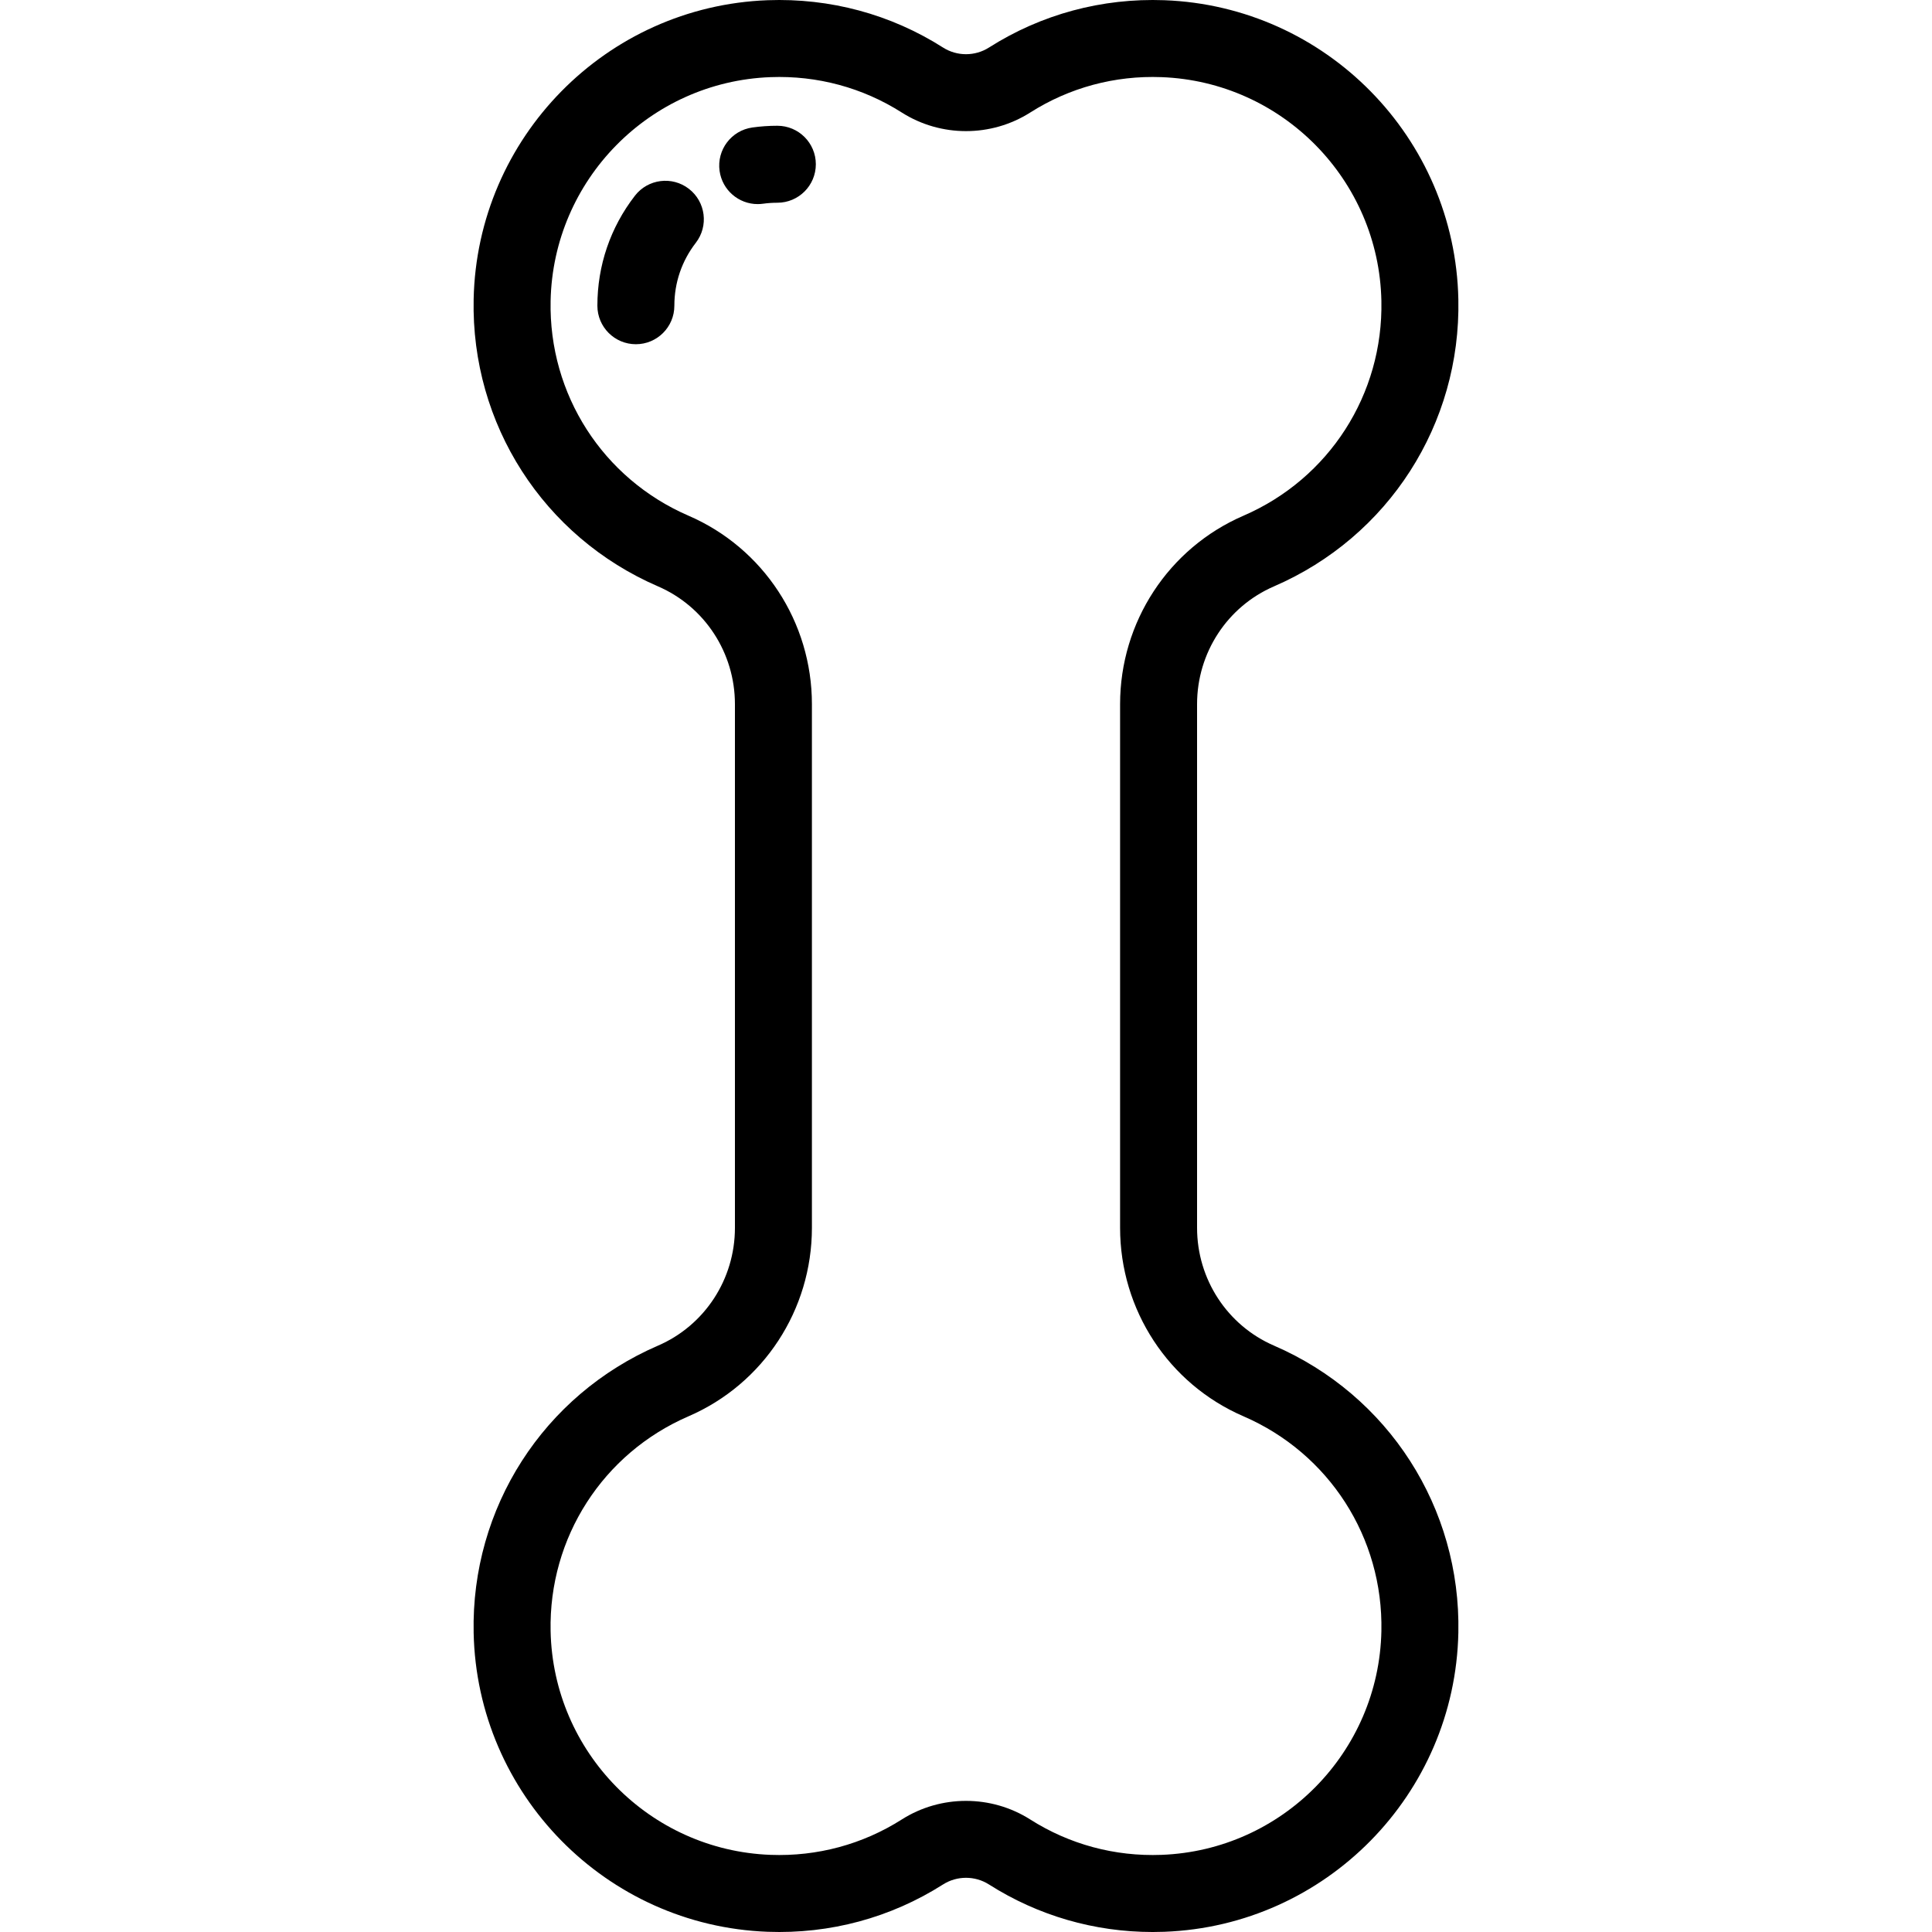 <?xml version="1.0" encoding="iso-8859-1"?>
<!-- Generator: Adobe Illustrator 19.0.0, SVG Export Plug-In . SVG Version: 6.00 Build 0)  -->
<svg version="1.1" id="Layer_1" xmlns="http://www.w3.org/2000/svg" xmlns:xlink="http://www.w3.org/1999/xlink" x="0px" y="0px"
	 viewBox="0 0 512.001 512.001" style="enable-background:new 0 0 512.001 512.001;" xml:space="preserve">
<g>
	<g>
		<path d="M337.623,356.606c-12.384-5.358-20.387-17.611-20.387-31.219V186.612c0-13.608,8.002-25.862,20.387-31.219
			c30.361-13.132,49.538-42.993,48.856-76.075c-0.883-42.842-35.104-77.658-77.907-79.261c-16.548-0.61-32.612,3.721-46.491,12.545
			c-3.694,2.349-8.466,2.35-12.161,0c-13.881-8.826-29.953-13.156-46.492-12.545c-42.803,1.603-77.023,36.419-77.907,79.261
			c-0.681,33.083,18.495,62.943,48.856,76.075c12.385,5.358,20.388,17.611,20.388,31.219v138.776
			c0,13.608-8.003,25.862-20.388,31.219c-30.36,13.132-49.538,42.992-48.856,76.075c0.882,42.842,35.104,77.658,77.907,79.261
			c16.534,0.616,32.611-3.719,46.492-12.545c3.693-2.348,8.465-2.348,12.161,0c13.012,8.274,27.951,12.603,43.392,12.603
			c1.029,0,2.065-0.019,3.1-0.058c42.803-1.603,77.023-36.419,77.907-79.261C387.16,399.599,367.985,369.738,337.623,356.606z
			 M366.084,432.26c-0.661,32.052-26.258,58.098-58.275,59.297c-12.377,0.468-24.409-2.777-34.783-9.374
			c-5.171-3.287-11.097-4.931-17.025-4.931c-5.927,0-11.854,1.644-17.025,4.931c-10.375,6.596-22.408,9.838-34.783,9.374
			c-32.017-1.199-57.616-27.246-58.276-59.297c-0.51-24.759,13.841-47.106,36.56-56.932c19.857-8.589,32.689-28.192,32.689-49.94
			V186.612c0-21.749-12.831-41.352-32.689-49.94c-22.72-9.826-37.07-32.173-36.56-56.932c0.66-32.052,26.258-58.098,58.275-59.297
			c12.386-0.464,24.41,2.778,34.783,9.374c10.342,6.575,23.708,6.576,34.05,0c10.374-6.596,22.403-9.846,34.783-9.374
			c32.017,1.199,57.615,27.246,58.275,59.297c0.511,24.759-13.841,47.105-36.56,56.932c-19.858,8.589-32.688,28.192-32.688,49.94
			v138.776c0,21.749,12.831,41.352,32.688,49.94C352.243,385.154,366.595,407.501,366.084,432.26z"/>
	</g>
</g>
<g>
	<g>
		<path d="M182.564,50.04c-4.457-3.446-10.863-2.625-14.307,1.831c-6.505,8.414-9.944,18.495-9.944,29.152
			c0,5.633,4.566,10.199,10.199,10.199c5.633,0,10.199-4.566,10.199-10.198c0-6.1,1.965-11.867,5.684-16.677
			C187.84,59.892,187.021,53.485,182.564,50.04z"/>
	</g>
</g>
<g>
	<g>
		<path d="M206.006,33.329c-2.209,0-4.434,0.153-6.611,0.456c-5.579,0.775-9.473,5.927-8.698,11.506
			c0.709,5.103,5.079,8.797,10.089,8.797c0.468,0,0.941-0.033,1.417-0.098c1.251-0.174,2.53-0.262,3.803-0.262
			c5.633,0,10.199-4.566,10.199-10.199C216.205,37.895,211.639,33.329,206.006,33.329z"/>
	</g>
</g>
<g>
</g>
<g>
</g>
<g>
</g>
<g>
</g>
<g>
</g>
<g>
</g>
<g>
</g>
<g>
</g>
<g>
</g>
<g>
</g>
<g>
</g>
<g>
</g>
<g>
</g>
<g>
</g>
<g>
</g>
</svg>
